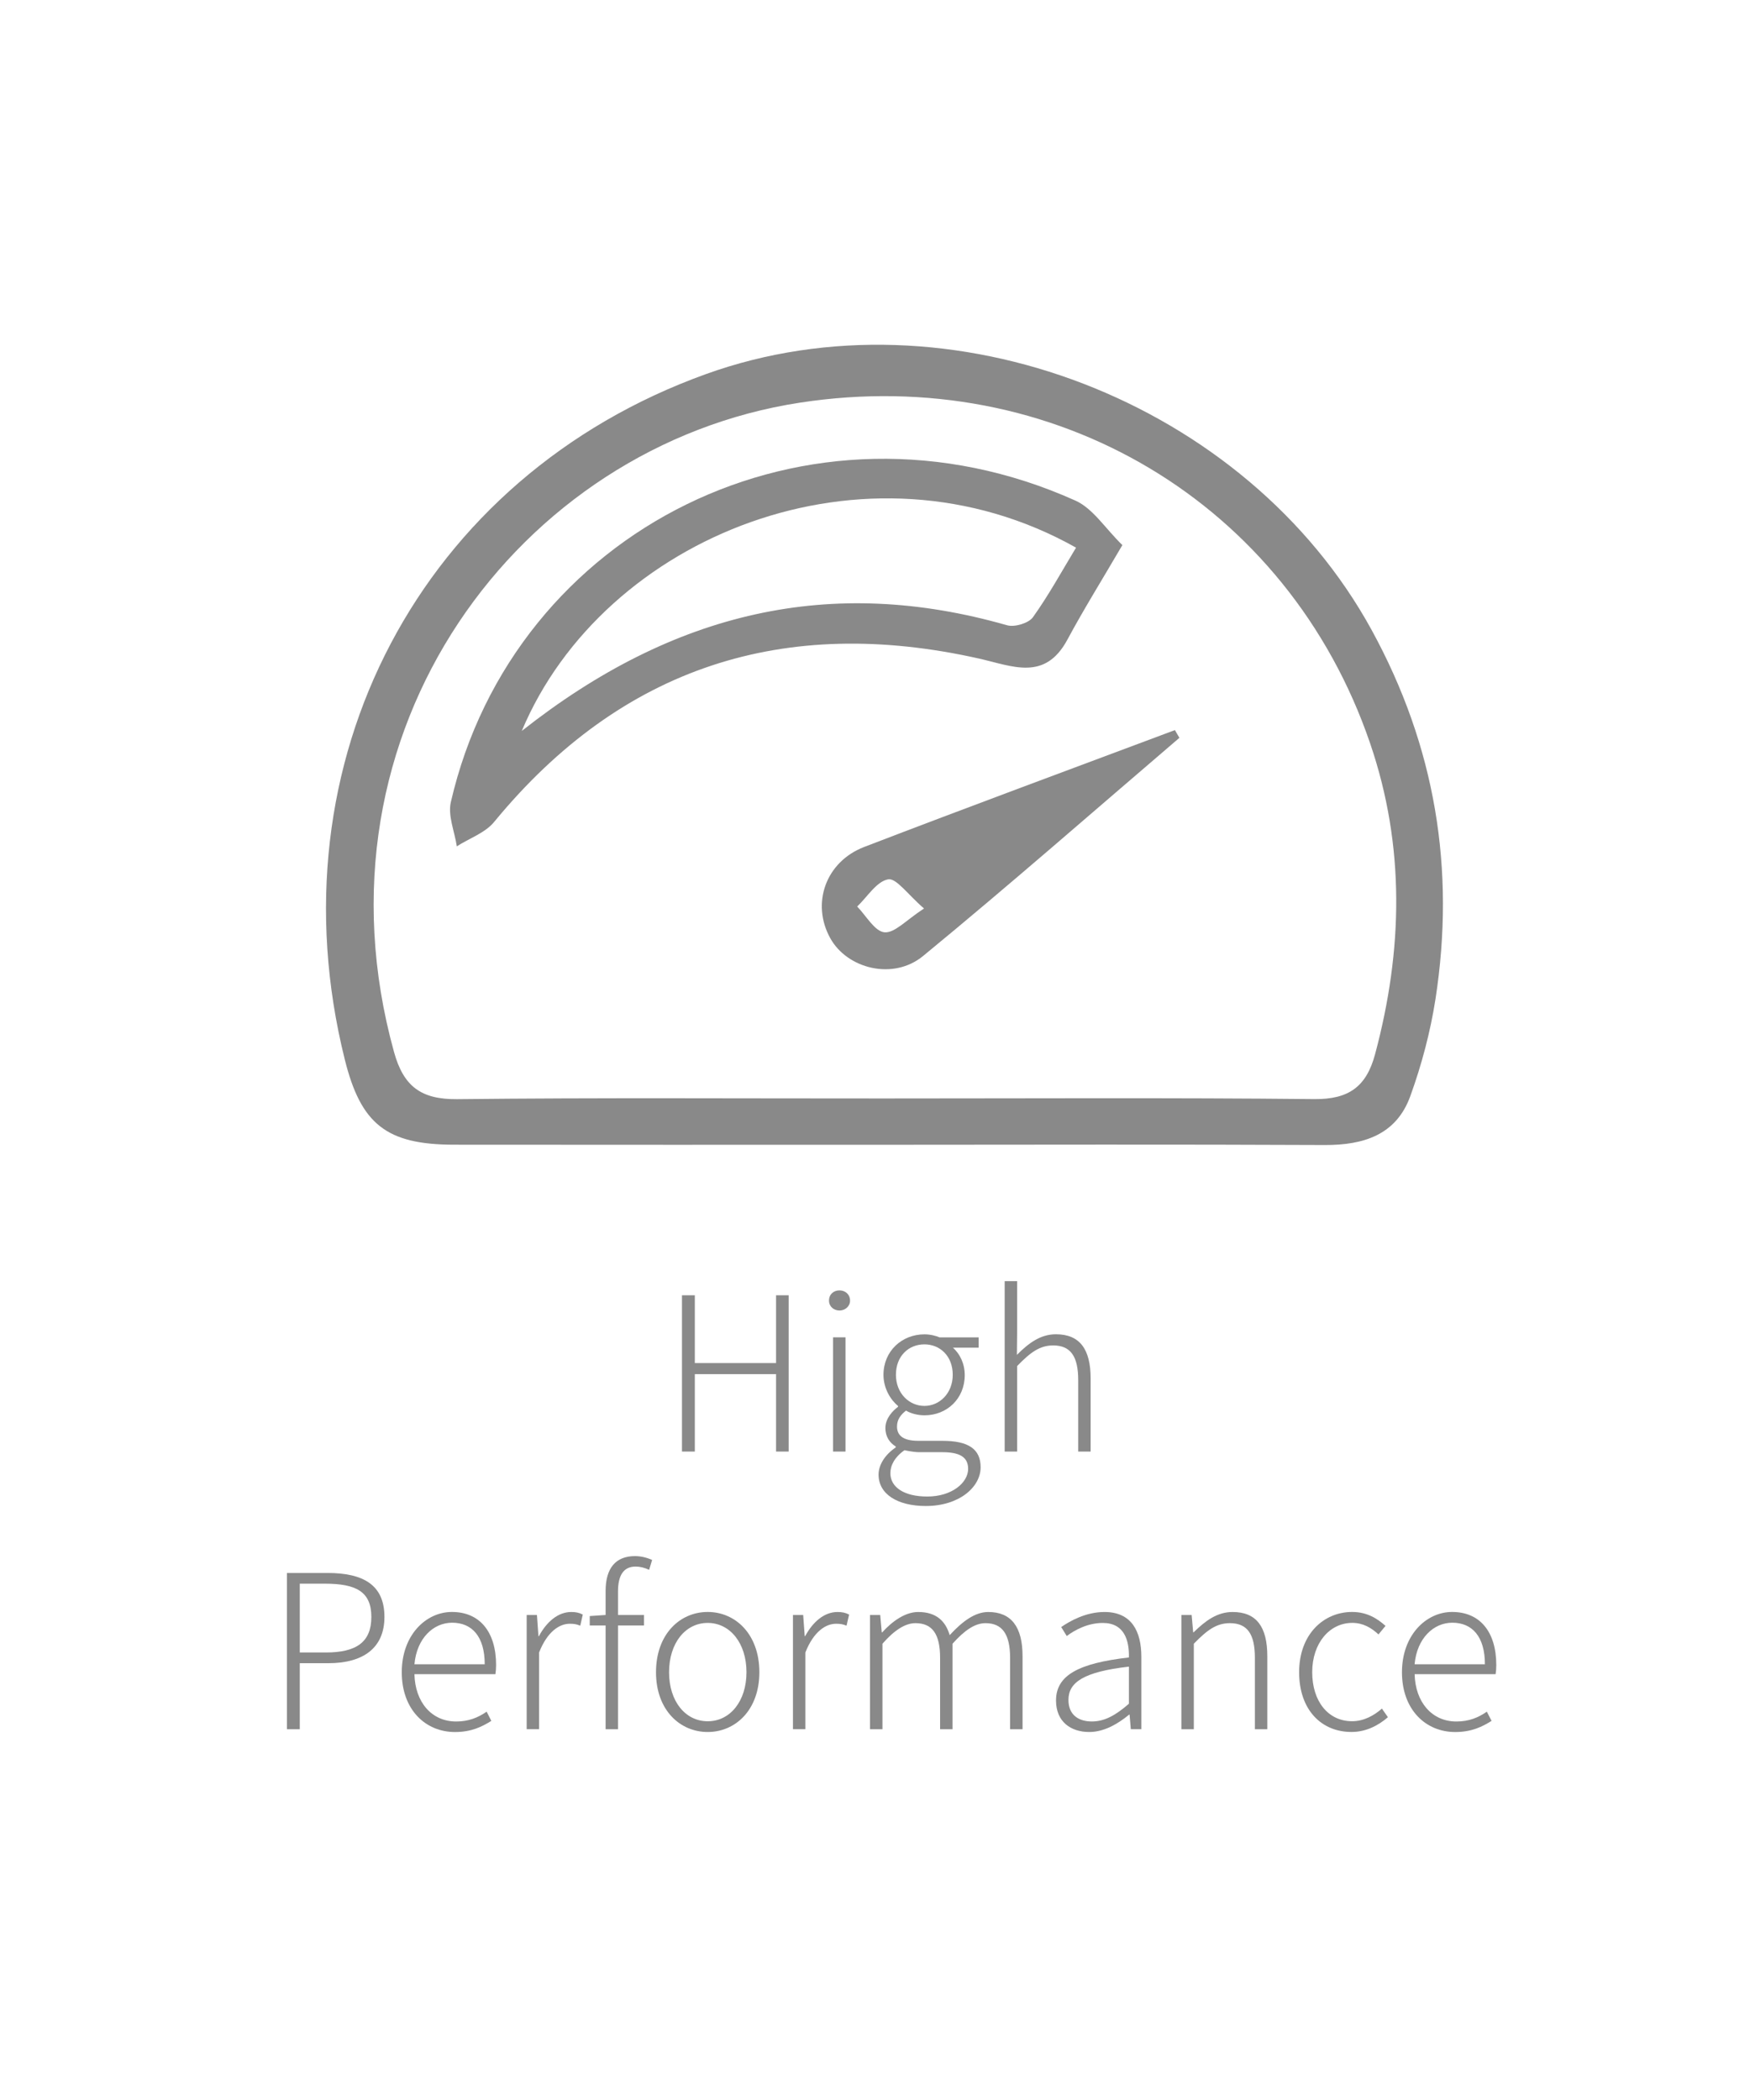 <?xml version="1.0" encoding="utf-8"?>
<!-- Generator: Adobe Illustrator 16.0.0, SVG Export Plug-In . SVG Version: 6.00 Build 0)  -->
<!DOCTYPE svg PUBLIC "-//W3C//DTD SVG 1.1//EN" "http://www.w3.org/Graphics/SVG/1.1/DTD/svg11.dtd">
<svg version="1.1" id="圖層_1" xmlns="http://www.w3.org/2000/svg" xmlns:xlink="http://www.w3.org/1999/xlink" x="0px" y="0px"
	 width="50px" height="60px" viewBox="0 0 50 60" enable-background="new 0 0 50 60" xml:space="preserve">
<g>
	<g>
		<g>
			<path fill="#898989" d="M19.485,37.008h0.367v1.937h2.321v-1.937h0.361v4.465h-0.361v-2.212h-2.321v2.212h-0.367V37.008z"/>
			<path fill="#898989" d="M23.686,37.161c0-0.184,0.134-0.293,0.3-0.293c0.158,0,0.301,0.109,0.301,0.293
				c0,0.166-0.143,0.282-0.301,0.282C23.819,37.443,23.686,37.327,23.686,37.161z M23.802,38.209h0.355v3.264h-0.355V38.209z"/>
			<path fill="#898989" d="M25.102,42.133c0-0.287,0.19-0.574,0.489-0.777v-0.029c-0.164-0.099-0.294-0.271-0.294-0.527
				c0-0.281,0.215-0.497,0.361-0.605v-0.024c-0.208-0.171-0.416-0.497-0.416-0.89c0-0.678,0.526-1.157,1.17-1.157
				c0.177,0,0.331,0.044,0.434,0.087h1.115v0.294h-0.735c0.196,0.171,0.338,0.452,0.338,0.784c0,0.673-0.509,1.149-1.151,1.149
				c-0.178,0-0.381-0.047-0.527-0.135c-0.141,0.111-0.257,0.246-0.257,0.454c0,0.232,0.141,0.41,0.613,0.41h0.686
				c0.74,0,1.09,0.233,1.09,0.755c0,0.568-0.613,1.107-1.567,1.107C25.635,43.028,25.102,42.685,25.102,42.133z M27.661,41.968
				c0-0.349-0.258-0.477-0.741-0.477h-0.667c-0.074,0-0.245-0.019-0.411-0.056c-0.281,0.196-0.403,0.435-0.403,0.656
				c0,0.397,0.386,0.667,1.053,0.667C27.202,42.759,27.661,42.359,27.661,41.968z M27.221,39.279c0-0.538-0.367-0.869-0.809-0.869
				c-0.448,0-0.814,0.331-0.814,0.869c0,0.533,0.38,0.89,0.814,0.89C26.841,40.169,27.221,39.813,27.221,39.279z"/>
			<path fill="#898989" d="M28.705,36.604h0.356v1.397l-0.007,0.71c0.331-0.331,0.668-0.589,1.115-0.589
				c0.679,0,0.992,0.423,0.992,1.263v2.088h-0.355v-2.04c0-0.678-0.215-0.992-0.716-0.992c-0.381,0-0.648,0.196-1.029,0.589v2.443
				h-0.356V36.604z"/>
		</g>
		<g>
			<path fill="#898989" d="M8.198,44.942h1.157c1.011,0,1.629,0.331,1.629,1.256c0,0.893-0.613,1.322-1.604,1.322H8.565v1.886H8.198
				V44.942z M9.306,47.214c0.882,0,1.304-0.3,1.304-1.016c0-0.724-0.438-0.95-1.328-0.95H8.565v1.966H9.306z"/>
			<path fill="#898989" d="M11.479,47.778c0-1.061,0.691-1.722,1.433-1.722c0.79,0,1.262,0.563,1.262,1.519
				c0,0.092-0.008,0.178-0.019,0.258h-2.314c0.018,0.796,0.488,1.353,1.193,1.353c0.349,0,0.623-0.109,0.87-0.281l0.134,0.263
				c-0.264,0.166-0.569,0.319-1.04,0.319C12.157,49.486,11.479,48.849,11.479,47.778z M13.849,47.551c0-0.79-0.36-1.188-0.931-1.188
				c-0.533,0-1.01,0.441-1.077,1.188H13.849z"/>
			<path fill="#898989" d="M15.047,46.142h0.294l0.043,0.606h0.013c0.221-0.41,0.545-0.691,0.925-0.691
				c0.128,0,0.226,0.019,0.329,0.074l-0.072,0.317c-0.111-0.043-0.172-0.055-0.301-0.055c-0.288,0-0.637,0.215-0.875,0.82v2.192
				h-0.355V46.142z"/>
			<path fill="#898989" d="M18.547,44.852c-0.136-0.063-0.265-0.093-0.386-0.093c-0.351,0-0.504,0.258-0.504,0.716v0.667h0.742
				v0.301h-0.742v2.964h-0.354v-2.964h-0.453v-0.27l0.453-0.031v-0.686c0-0.648,0.286-0.996,0.839-0.996
				c0.166,0,0.337,0.042,0.49,0.109L18.547,44.852z"/>
			<path fill="#898989" d="M18.743,47.778c0-1.09,0.686-1.722,1.477-1.722c0.789,0,1.476,0.632,1.476,1.722
				c0,1.083-0.687,1.708-1.476,1.708C19.429,49.486,18.743,48.861,18.743,47.778z M21.328,47.778c0-0.833-0.472-1.409-1.108-1.409
				c-0.638,0-1.104,0.576-1.104,1.409c0,0.831,0.466,1.401,1.104,1.401C20.856,49.18,21.328,48.609,21.328,47.778z"/>
			<path fill="#898989" d="M22.655,46.142h0.293l0.044,0.606h0.012c0.221-0.41,0.545-0.691,0.925-0.691
				c0.129,0,0.228,0.019,0.331,0.074l-0.073,0.317c-0.11-0.043-0.172-0.055-0.301-0.055c-0.287,0-0.637,0.215-0.875,0.82v2.192
				h-0.355V46.142z"/>
			<path fill="#898989" d="M24.855,46.142h0.294l0.044,0.497h0.013c0.293-0.324,0.662-0.582,1.028-0.582
				c0.521,0,0.783,0.264,0.9,0.661c0.367-0.397,0.724-0.661,1.103-0.661c0.654,0,0.979,0.423,0.979,1.262v2.088H28.86v-2.039
				c0-0.679-0.226-0.992-0.703-0.992c-0.294,0-0.594,0.196-0.942,0.588v2.443h-0.355v-2.039c0-0.679-0.221-0.992-0.705-0.992
				c-0.286,0-0.6,0.196-0.942,0.588v2.443h-0.356V46.142z"/>
			<path fill="#898989" d="M30.172,48.586c0-0.722,0.644-1.065,2.083-1.23c0.011-0.484-0.129-0.986-0.747-0.986
				c-0.429,0-0.802,0.202-1.029,0.374l-0.159-0.257c0.251-0.172,0.703-0.43,1.237-0.43c0.777,0,1.053,0.558,1.053,1.28v2.069h-0.301
				l-0.035-0.416h-0.013c-0.33,0.271-0.723,0.496-1.14,0.496C30.595,49.486,30.172,49.193,30.172,48.586z M32.255,48.678v-1.06
				c-1.286,0.147-1.728,0.446-1.728,0.949c0,0.446,0.307,0.618,0.668,0.618S31.869,49.014,32.255,48.678z"/>
			<path fill="#898989" d="M33.753,46.142h0.294l0.044,0.497h0.011c0.332-0.324,0.667-0.582,1.115-0.582
				c0.68,0,0.992,0.423,0.992,1.262v2.088h-0.355v-2.039c0-0.679-0.214-0.992-0.716-0.992c-0.38,0-0.649,0.196-1.029,0.588v2.443
				h-0.355V46.142z"/>
			<path fill="#898989" d="M37.118,47.778c0-1.09,0.705-1.722,1.513-1.722c0.436,0,0.729,0.196,0.955,0.398l-0.201,0.244
				c-0.202-0.189-0.441-0.33-0.747-0.33c-0.648,0-1.146,0.576-1.146,1.409c0,0.831,0.454,1.401,1.14,1.401
				c0.337,0,0.631-0.166,0.851-0.361l0.172,0.246c-0.281,0.243-0.631,0.422-1.041,0.422C37.762,49.486,37.118,48.861,37.118,47.778z
				"/>
			<path fill="#898989" d="M40.056,47.778c0-1.061,0.693-1.722,1.433-1.722c0.791,0,1.262,0.563,1.262,1.519
				c0,0.092-0.006,0.178-0.019,0.258h-2.314c0.019,0.796,0.49,1.353,1.194,1.353c0.349,0,0.624-0.109,0.869-0.281l0.135,0.263
				c-0.264,0.166-0.569,0.319-1.041,0.319C40.735,49.486,40.056,48.849,40.056,47.778z M42.426,47.551
				c0-0.79-0.361-1.188-0.932-1.188c-0.532,0-1.01,0.441-1.077,1.188H42.426z"/>
		</g>
	</g>
	<g>
		<path fill="#898989" d="M25.282,32.708c-4.102,0-8.206,0.003-12.309-0.002c-1.929-0.002-2.662-0.583-3.123-2.438
			c-2.116-8.501,2.181-16.651,10.321-19.58c6.953-2.503,15.452,0.795,19.019,7.313c1.821,3.327,2.398,6.835,1.823,10.549
			c-0.146,0.937-0.394,1.87-0.717,2.764c-0.4,1.112-1.336,1.406-2.45,1.401C33.658,32.695,29.472,32.706,25.282,32.708
			 M25.245,31.385c4.105,0,8.211-0.024,12.315,0.018c0.978,0.008,1.479-0.357,1.727-1.279c0.799-2.98,0.862-5.954-0.141-8.887
			c-2.348-6.865-9.026-10.85-16.293-9.732c-8.001,1.226-14.14,9.358-11.595,18.554c0.273,0.986,0.777,1.354,1.796,1.346
			C17.118,31.36,21.182,31.387,25.245,31.385"/>
		<path fill="#898989" d="M32.068,15.574c-0.606,1.036-1.115,1.853-1.57,2.7c-0.646,1.202-1.573,0.755-2.536,0.54
			c-5.544-1.243-10.19,0.226-13.842,4.668c-0.256,0.314-0.707,0.468-1.068,0.699c-0.063-0.422-0.26-0.875-0.171-1.263
			c1.794-7.787,10.235-12.037,17.848-8.614C31.231,14.531,31.579,15.099,32.068,15.574 M14.908,20.884
			c4.341-3.427,8.851-4.453,13.863-3.02c0.215,0.063,0.616-0.057,0.74-0.227c0.453-0.632,0.829-1.322,1.233-1.99
			C24.75,12.279,17.242,15.319,14.908,20.884"/>
		<path fill="#898989" d="M33.698,21.08c-2.437,2.084-4.848,4.2-7.325,6.235c-0.854,0.702-2.169,0.364-2.652-0.511
			c-0.546-0.986-0.136-2.18,0.972-2.606c2.951-1.134,5.916-2.229,8.876-3.338C33.61,20.934,33.654,21.006,33.698,21.08
			 M26.401,25.957c-0.466-0.4-0.792-0.875-1.025-0.833c-0.331,0.059-0.594,0.5-0.885,0.777c0.258,0.264,0.499,0.709,0.779,0.736
			C25.562,26.664,25.891,26.287,26.401,25.957"/>
	</g>
</g>
</svg>
